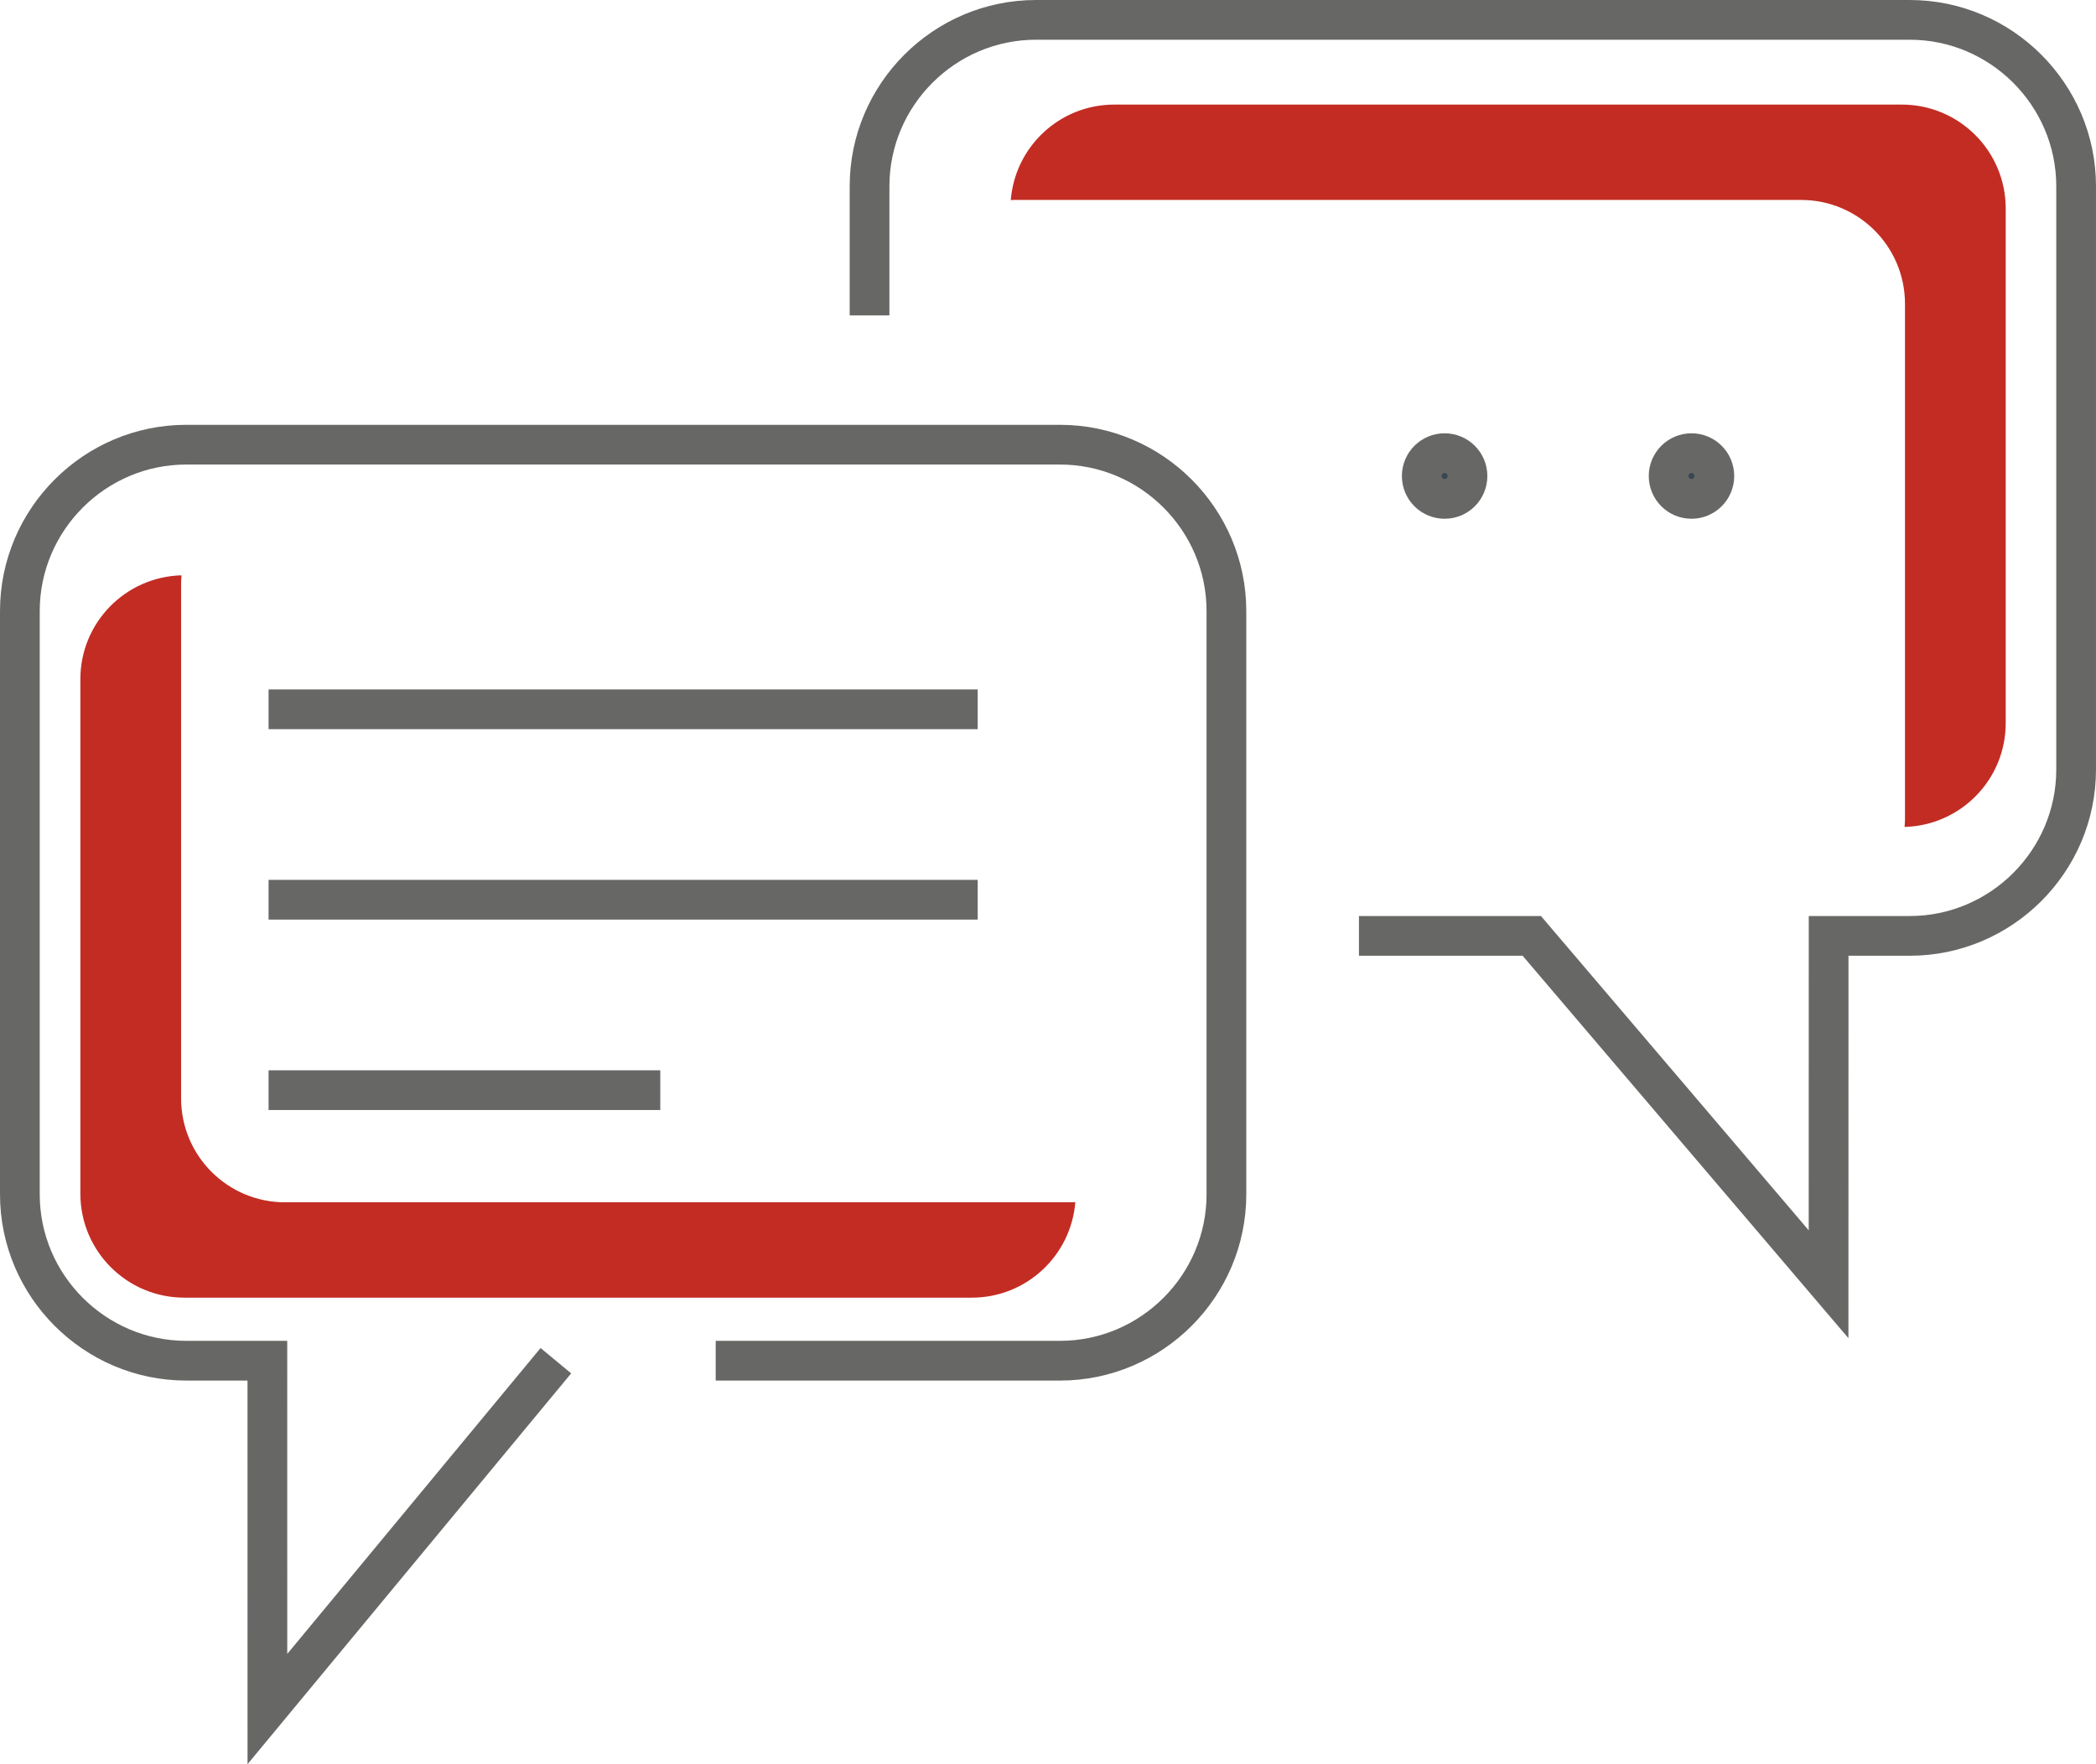 <svg xmlns="http://www.w3.org/2000/svg" id="b" data-name="Livello 2" width="93.063mm" height="78.33mm" viewBox="0 0 263.8 222.036"><g id="c" data-name="Livello 1"><g><g><g><line x1="123.053" y1="89.272" x2="33.802" y2="89.272" fill="none" stroke="#676766" stroke-miterlimit="10" stroke-width="5"></line><line x1="123.053" y1="113.237" x2="33.802" y2="113.237" fill="none" stroke="#676766" stroke-miterlimit="10" stroke-width="5"></line><line x1="83.103" y1="137.204" x2="33.802" y2="137.204" fill="none" stroke="#676766" stroke-miterlimit="10" stroke-width="5"></line></g><path d="m171.035,117.788h21.753l37.353,43.844.007-43.844h10.213c11.518,0,20.938-9.416,20.938-20.934V23.438c0-11.518-9.42-20.938-20.938-20.938h-109.983c-11.519,0-20.938,9.42-20.938,20.938v16.257" fill="none" stroke="#676766" stroke-miterlimit="10" stroke-width="5"></path><path d="m69.962,171.254l-36.307,43.844-.004-43.844h-10.216c-11.514,0-20.934-9.42-20.934-20.938v-73.412c0-11.519,9.42-20.938,20.934-20.938h109.987c11.515,0,20.934,9.42,20.934,20.938v73.412c0,11.519-9.419,20.938-20.934,20.938h-43.345" fill="none" stroke="#676766" stroke-miterlimit="10" stroke-width="5"></path><path d="m184.696,59.911c0,1.594-1.284,2.878-2.877,2.878s-2.878-1.284-2.878-2.878,1.291-2.878,2.878-2.878,2.877,1.284,2.877,2.878Z" fill="#3a4653" stroke="#676766" stroke-miterlimit="10" stroke-width="5"></path><circle cx="212.889" cy="59.911" r="2.878" fill="#3a4653" stroke="#676766" stroke-miterlimit="10" stroke-width="5"></circle></g><g><path d="m239.357,13.163h-99.117c-6.866,0-12.485,5.293-13.026,12.02.117-.003.231-.018.349-.018h99.117c7.224,0,13.079,5.856,13.079,13.08v64.771c0,.358-.025.709-.053,1.06,7.061-.187,12.731-5.956,12.731-13.062V26.242c0-7.224-5.856-13.08-13.079-13.08Z" fill="#c32c23"></path><path d="m35.874,151.319c-7.224,0-13.08-5.856-13.08-13.08v-64.771c0-.358.025-.709.053-1.06-7.061.187-12.731,5.956-12.731,13.062v64.771c0,7.224,5.856,13.079,13.079,13.079h99.117c6.866,0,12.485-5.293,13.026-12.02-.117.003-.231.018-.349.018H35.874Z" fill="#c32c23"></path></g></g></g></svg>